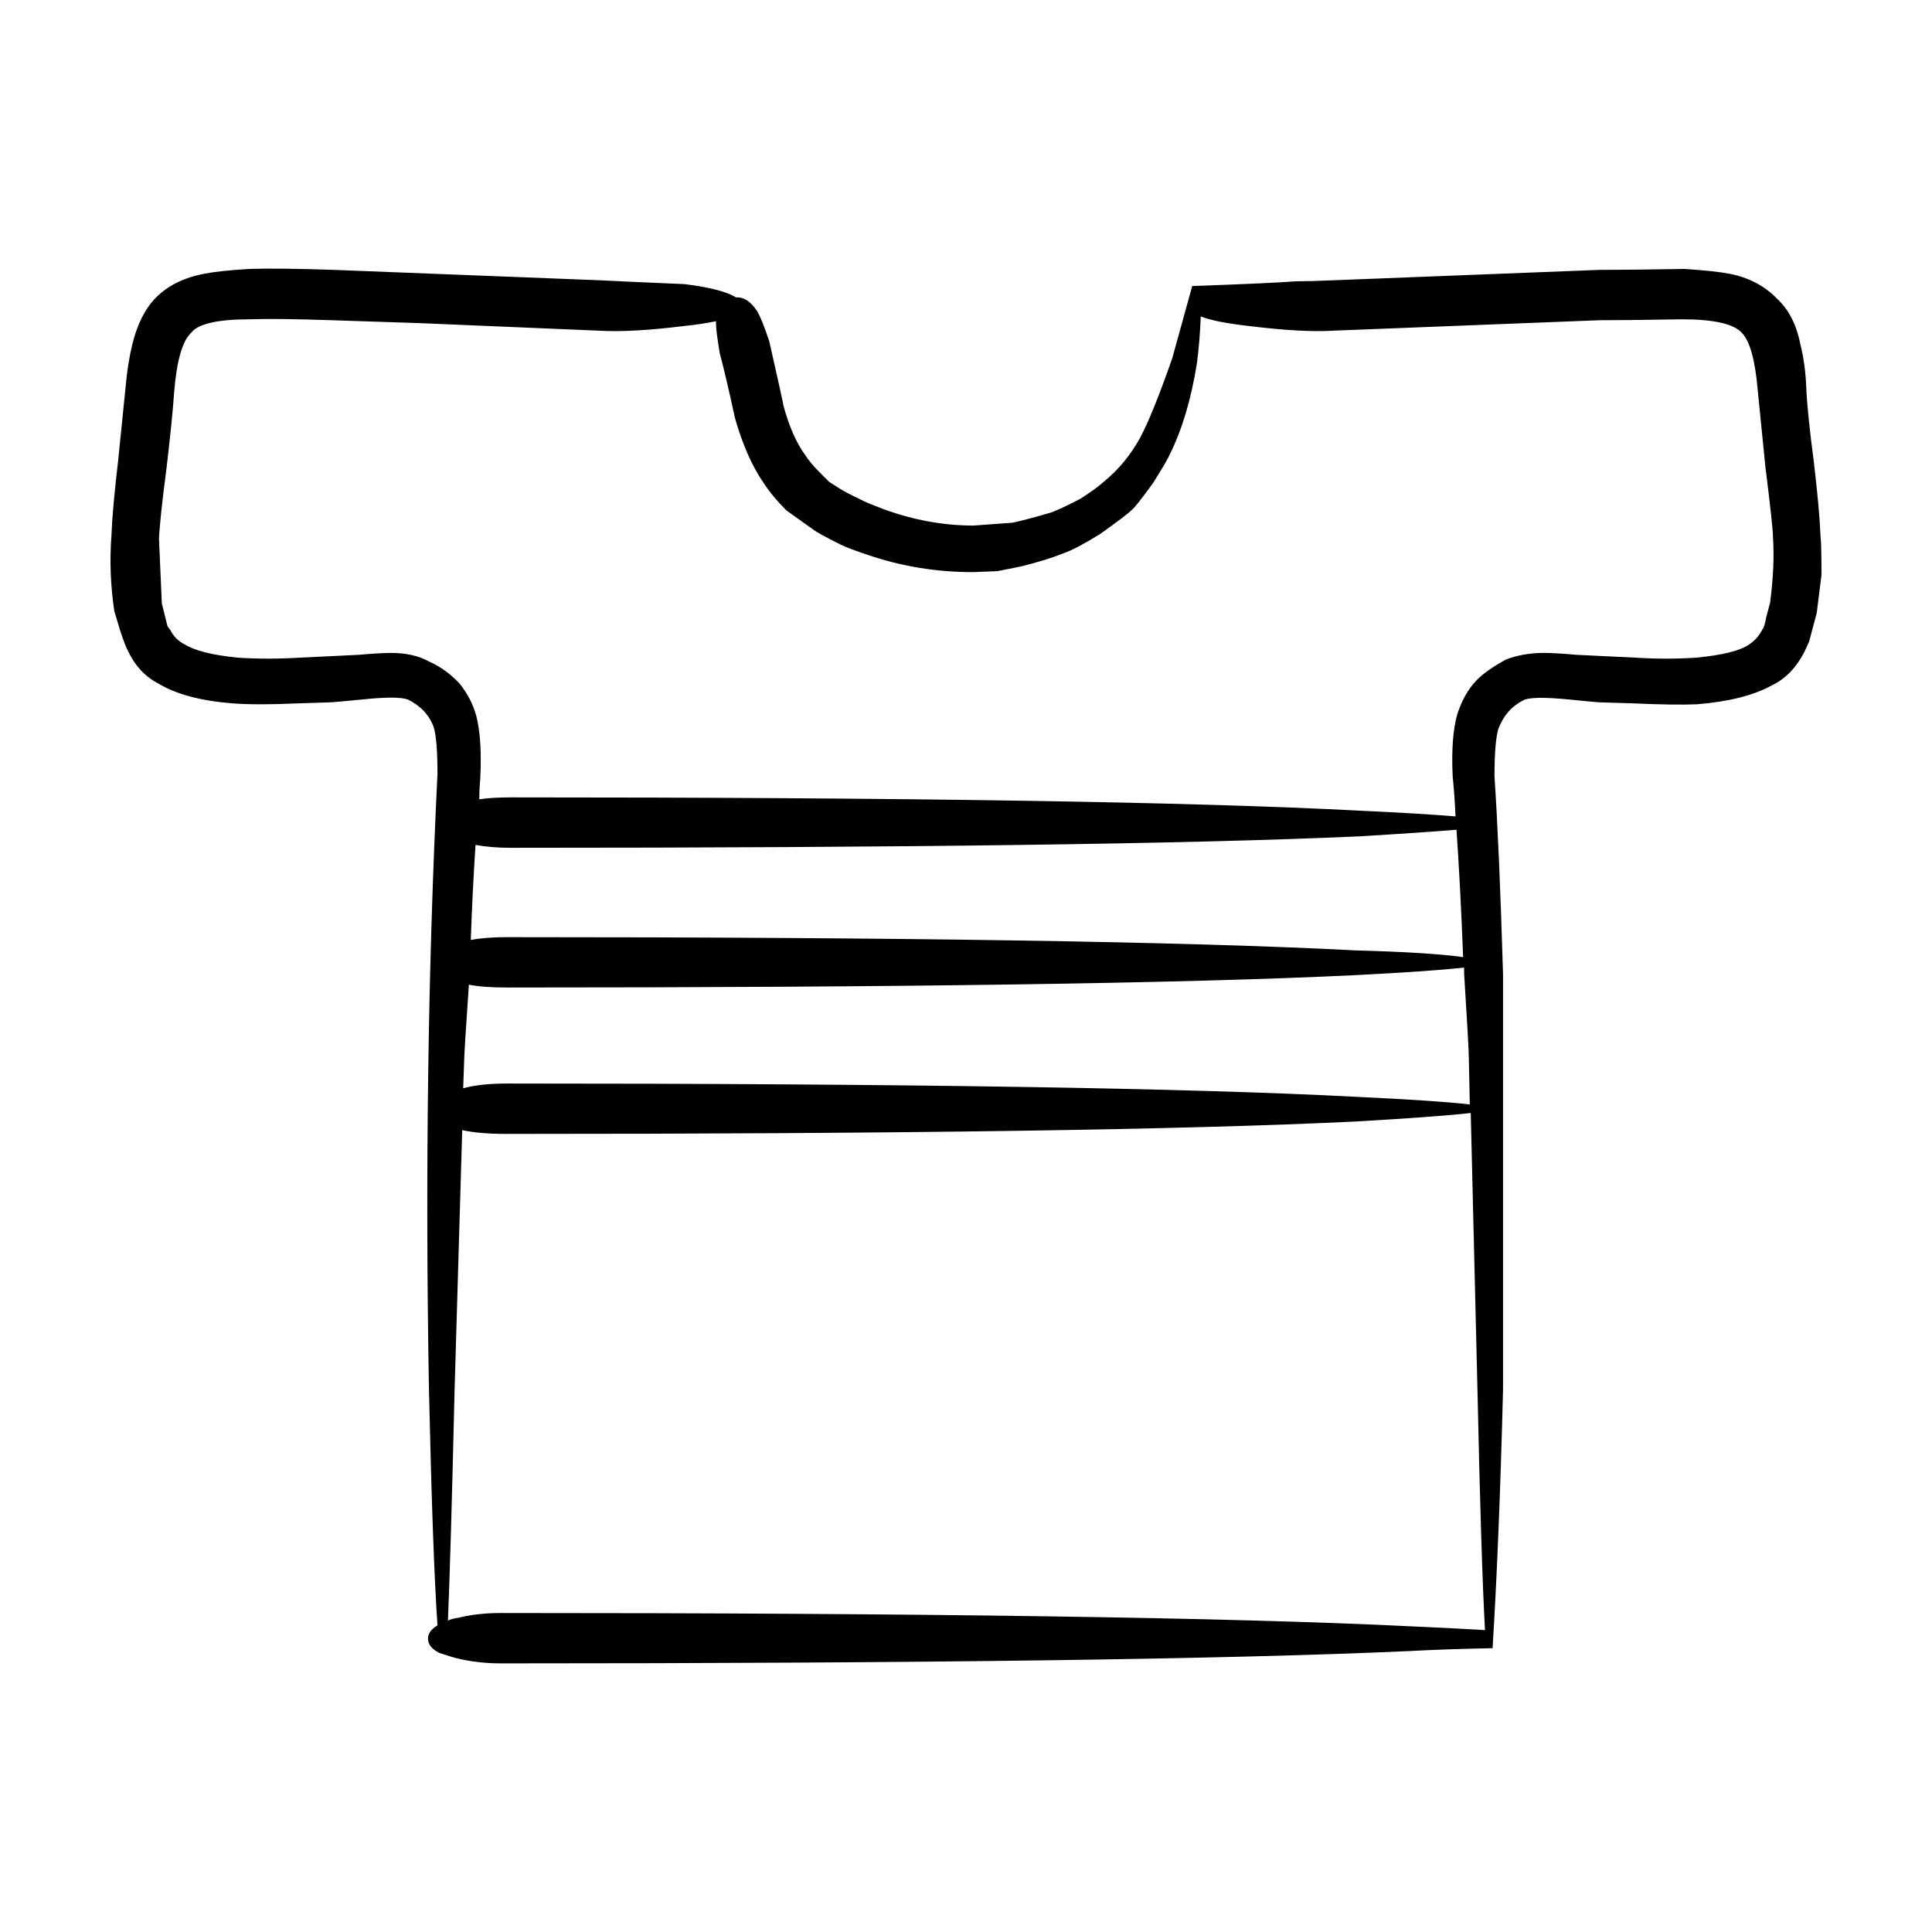<?xml version="1.0" encoding="UTF-8"?>
<!-- Uploaded to: ICON Repo, www.svgrepo.com, Generator: ICON Repo Mixer Tools -->
<svg fill="#000000" width="800px" height="800px" version="1.1" viewBox="144 144 512 512" xmlns="http://www.w3.org/2000/svg">
 <path d="m278.33 444.5c-4.871 0-8.816-0.336-11.84-1.008l-2.016 68.773c-0.672 28.719-1.258 49.121-1.766 61.211 0.672-0.336 1.598-0.586 2.773-0.754 3.359-0.84 7.137-1.258 11.336-1.258 112.85 0 193.21 1.176 241.07 3.527 7.727 0.336 14.277 0.668 19.652 1.004-0.672-11.922-1.344-33.418-2.016-64.488l-1.762-72.551c-5.879 0.668-16.121 1.426-30.734 2.262-44.836 2.188-119.74 3.281-224.7 3.281zm-10.074-39.547c-0.84 12.254-1.258 19.059-1.258 20.402l-0.25 7.051c3.019-0.836 6.887-1.258 11.586-1.258 105.3 0 180.36 1.176 225.2 3.527 14.273 0.676 24.266 1.344 29.977 2.016l-0.25-12.094c0-1.844-0.422-9.402-1.258-22.672v-1.512c-6.047 0.676-15.703 1.344-28.969 2.016-44.84 2.18-119.74 3.273-224.7 3.273-4.207 0-7.562-0.25-10.082-0.75zm11.082-36.277c-3.359 0-6.469-0.25-9.32-0.758-0.504 7.559-0.926 15.957-1.258 25.191 2.519-0.5 5.711-0.754 9.57-0.754 105.3 0 180.36 1.176 225.2 3.523 12.762 0.34 22.168 0.926 28.211 1.766-0.5-12.93-1.09-24.184-1.762-33.758-6.047 0.5-14.695 1.094-25.949 1.762-44.836 2.019-119.73 3.027-224.7 3.027zm80.105-84.387-7.055-5.039c-2.519-2.519-4.535-4.953-6.047-7.305-3.023-4.363-5.543-10.078-7.559-17.133-1.676-7.723-3.019-13.434-4.023-17.125-0.672-4.031-1.008-6.633-1.008-7.809v-0.758c-2.352 0.5-5.121 0.926-8.312 1.258-9.406 1.176-16.961 1.594-22.672 1.258l-47.863-2.016c-10.242-0.336-17.887-0.586-22.926-0.754-9.906-0.332-17.129-0.422-21.66-0.25-8.566 0-13.77 1.176-15.617 3.523-2.352 2.184-3.863 7.391-4.535 15.621-0.336 4.871-1.008 11.586-2.016 20.152-1.176 8.898-1.848 15.199-2.016 18.895l0.754 17.125 1.512 6.047 0.754 1.008c0.84 1.676 2.102 2.938 3.777 3.777 2.688 1.676 7.391 2.856 14.109 3.527 5.207 0.336 10.664 0.336 16.375 0l15.617-0.758c3.863-0.336 6.715-0.5 8.562-0.5 4.031 0 7.391 0.754 10.078 2.269 3.023 1.344 5.711 3.273 8.062 5.789 2.184 2.688 3.695 5.629 4.535 8.816 1.008 4.031 1.344 9.492 1.008 16.375-0.168 1.852-0.254 3.695-0.254 5.543 2.184-0.34 4.953-0.508 8.316-0.508 105.3 0 180.36 1.176 225.2 3.527 10.746 0.5 19.145 1.008 25.191 1.512-0.168-3.863-0.418-7.391-0.754-10.578-0.336-7.055 0.082-12.594 1.258-16.625 1.176-3.527 2.769-6.383 4.789-8.566 1.676-1.852 4.367-3.777 8.059-5.797 3.023-1.176 6.383-1.762 10.078-1.762 2.016 0 4.871 0.168 8.566 0.5l15.859 0.766c5.375 0.336 10.664 0.336 15.871 0 7.055-0.676 11.758-1.852 14.109-3.527 1.512-1.008 2.688-2.352 3.523-4.031 0.336-0.336 0.672-1.426 1.008-3.277l1.008-3.777c0.84-6.547 1.09-12.344 0.754-17.383 0-1.676-0.672-7.891-2.016-18.637l-2.016-20.152c-0.672-8.062-2.098-13.188-4.281-15.371-2.184-2.348-7.473-3.523-15.871-3.523-9.57 0.168-16.871 0.25-21.91 0.25l-70.535 2.769c-5.375 0.336-12.848-0.082-22.422-1.258-5.879-0.676-10.078-1.512-12.594-2.519-0.168 4.363-0.504 8.484-1.008 12.344-1.512 9.57-3.945 17.719-7.305 24.434-0.336 0.84-1.766 3.277-4.281 7.305-3.023 4.195-4.953 6.633-5.793 7.305-0.84 0.836-3.609 2.938-8.312 6.297-4.367 2.688-7.559 4.363-9.574 5.039-2.856 1.176-6.633 2.352-11.336 3.527l-6.297 1.258-6.547 0.25c-9.57 0-18.809-1.512-27.711-4.535-3.527-1.176-5.961-2.098-7.305-2.769-4.031-2.012-6.469-3.356-7.309-4.023zm-14.863-57.938c0.84 1.344 1.93 4.031 3.273 8.059 2.519 11.086 3.777 16.797 3.777 17.133 1.512 5.539 3.445 9.91 5.797 13.098 0.84 1.344 2.184 2.941 4.031 4.789l2.269 2.269 2.769 1.762c1.344 0.836 3.273 1.844 5.793 3.019 0.504 0.336 2.519 1.176 6.047 2.519 7.891 2.856 15.785 4.281 23.676 4.281l10.328-0.758c2.352-0.5 5.543-1.344 9.57-2.519 1.344-0.336 4.117-1.594 8.312-3.777 2.688-1.676 4.871-3.273 6.551-4.781 3.691-3.027 6.801-6.805 9.32-11.336 2.184-4.035 5.039-11.086 8.566-21.16 1.68-6.047 3.441-12.43 5.289-19.145 14.277-0.508 23.43-0.926 27.457-1.258 2.519 0 5.711-0.082 9.57-0.254l70.785-2.769c5.207 0 12.762-0.082 22.672-0.25 5.207 0.336 9.152 0.758 11.836 1.258 5.207 1.008 9.488 3.277 12.848 6.801 3.023 2.859 5.039 6.887 6.043 12.094 0.84 3.359 1.344 7.055 1.512 11.086 0.168 4.363 0.84 11 2.016 19.902 1.008 8.562 1.598 15.113 1.766 19.645 0.176 1.168 0.258 4.609 0.258 10.316l-1.258 10.078-2.016 7.559-1.258 2.773c-2.184 4.195-5.039 7.133-8.566 8.816-4.867 2.688-11.504 4.363-19.898 5.039-4.031 0.168-9.742 0.082-17.129-0.254l-8.316-0.25c-0.672 0-3.441-0.25-8.312-0.754-6.887-0.676-11-0.59-12.344 0.25-3.023 1.512-5.207 4.031-6.551 7.559-0.672 2.352-1.008 6.547-1.008 12.594 0.84 12.43 1.594 29.895 2.266 52.395v110.09c-0.672 26.535-1.594 49.371-2.769 68.516-8.562 0.164-15.867 0.422-21.914 0.754-48.027 2.184-128.3 3.273-240.82 3.273-4.031 0-7.809-0.418-11.336-1.258-0.84-0.168-2.519-0.668-5.039-1.512-2.016-1.008-3.023-2.269-3.023-3.777 0-1.344 0.84-2.519 2.519-3.527-0.84-12.09-1.598-33.082-2.269-62.977-1.008-57.098-0.25-111.34 2.269-162.73 0-6.047-0.336-10.16-1.008-12.344-1.176-3.188-3.441-5.625-6.801-7.301-1.848-0.676-5.961-0.676-12.344 0-5.039 0.5-7.977 0.754-8.816 0.754l-7.809 0.25c-7.387 0.34-13.266 0.34-17.633 0-8.395-0.672-14.945-2.438-19.648-5.293-3.523-1.844-6.215-4.789-8.062-8.816-0.332-0.5-1.004-2.266-2.012-5.289l-1.512-5.039c-1.008-6.715-1.258-13.438-0.754-20.152 0.168-4.535 0.754-11.086 1.762-19.652l2.016-19.898c0.336-3.863 0.922-7.559 1.762-11.086 1.344-5.371 3.445-9.492 6.297-12.344 3.191-3.191 7.473-5.289 12.848-6.297 2.519-0.5 6.465-0.926 11.84-1.258 5.039-0.168 12.508-0.082 22.418 0.25l70.785 2.769c3.019 0.172 10.41 0.508 22.168 1.008 6.715 0.84 11.254 2.016 13.602 3.527 2.019-0.16 3.867 1.016 5.543 3.535z" fill-rule="evenodd"/>
</svg>